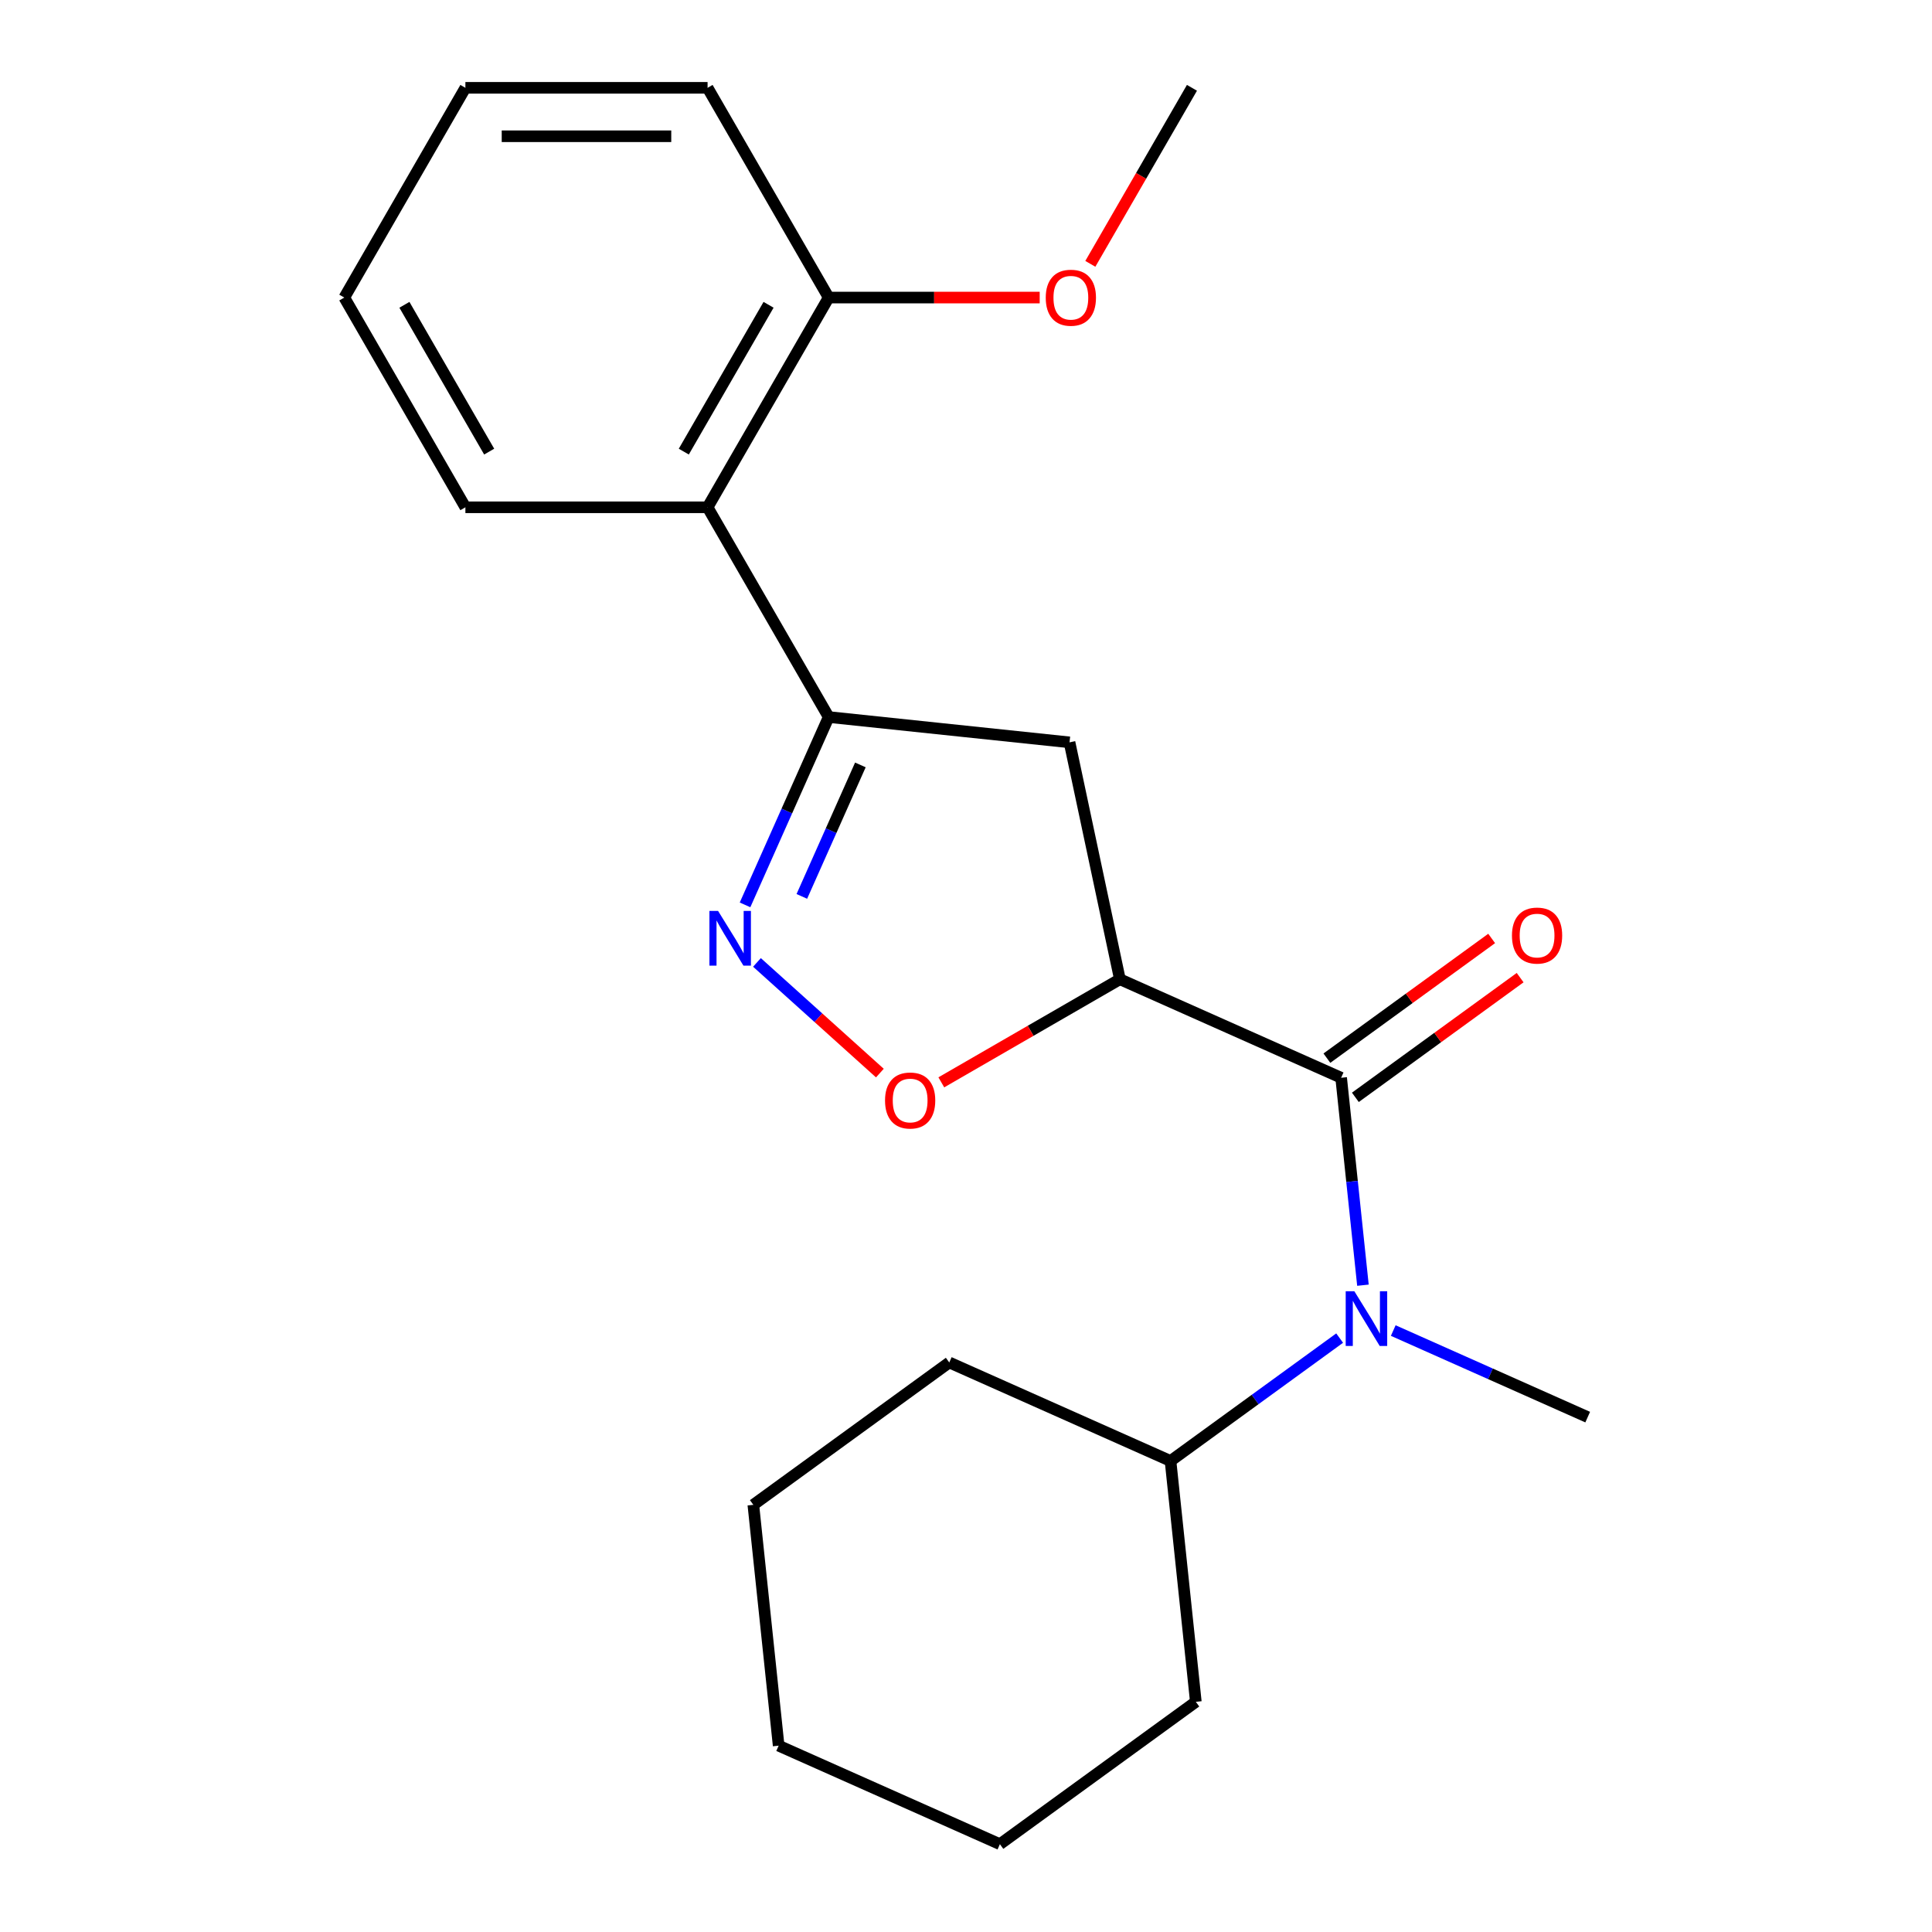 <?xml version='1.0' encoding='iso-8859-1'?>
<svg version='1.1' baseProfile='full'
              xmlns='http://www.w3.org/2000/svg'
                      xmlns:rdkit='http://www.rdkit.org/xml'
                      xmlns:xlink='http://www.w3.org/1999/xlink'
                  xml:space='preserve'
width='1000px' height='1000px' viewBox='0 0 1000 1000'>
<!-- END OF HEADER -->
<rect style='opacity:1.0;fill:#FFFFFF;stroke:none' width='1000' height='1000' x='0' y='0'> </rect>
<path class='bond-0' d='M 579.652,506.857 L 694.17,557.844' style='fill:none;fill-rule:evenodd;stroke:#000000;stroke-width:6px;stroke-linecap:butt;stroke-linejoin:miter;stroke-opacity:1' />
<path class='bond-3' d='M 579.652,506.857 L 533.438,533.538' style='fill:none;fill-rule:evenodd;stroke:#000000;stroke-width:6px;stroke-linecap:butt;stroke-linejoin:miter;stroke-opacity:1' />
<path class='bond-3' d='M 533.438,533.538 L 487.225,560.22' style='fill:none;fill-rule:evenodd;stroke:#FF0000;stroke-width:6px;stroke-linecap:butt;stroke-linejoin:miter;stroke-opacity:1' />
<path class='bond-4' d='M 579.652,506.857 L 553.589,384.241' style='fill:none;fill-rule:evenodd;stroke:#000000;stroke-width:6px;stroke-linecap:butt;stroke-linejoin:miter;stroke-opacity:1' />
<path class='bond-5' d='M 694.17,557.844 L 699.812,611.531' style='fill:none;fill-rule:evenodd;stroke:#000000;stroke-width:6px;stroke-linecap:butt;stroke-linejoin:miter;stroke-opacity:1' />
<path class='bond-5' d='M 699.812,611.531 L 705.455,665.219' style='fill:none;fill-rule:evenodd;stroke:#0000FF;stroke-width:6px;stroke-linecap:butt;stroke-linejoin:miter;stroke-opacity:1' />
<path class='bond-7' d='M 701.538,567.985 L 744.178,537.005' style='fill:none;fill-rule:evenodd;stroke:#000000;stroke-width:6px;stroke-linecap:butt;stroke-linejoin:miter;stroke-opacity:1' />
<path class='bond-7' d='M 744.178,537.005 L 786.819,506.025' style='fill:none;fill-rule:evenodd;stroke:#FF0000;stroke-width:6px;stroke-linecap:butt;stroke-linejoin:miter;stroke-opacity:1' />
<path class='bond-7' d='M 686.801,547.702 L 729.442,516.722' style='fill:none;fill-rule:evenodd;stroke:#000000;stroke-width:6px;stroke-linecap:butt;stroke-linejoin:miter;stroke-opacity:1' />
<path class='bond-7' d='M 729.442,516.722 L 772.082,485.742' style='fill:none;fill-rule:evenodd;stroke:#FF0000;stroke-width:6px;stroke-linecap:butt;stroke-linejoin:miter;stroke-opacity:1' />
<path class='bond-1' d='M 391.807,498.148 L 423.615,526.788' style='fill:none;fill-rule:evenodd;stroke:#0000FF;stroke-width:6px;stroke-linecap:butt;stroke-linejoin:miter;stroke-opacity:1' />
<path class='bond-1' d='M 423.615,526.788 L 455.424,555.428' style='fill:none;fill-rule:evenodd;stroke:#FF0000;stroke-width:6px;stroke-linecap:butt;stroke-linejoin:miter;stroke-opacity:1' />
<path class='bond-22' d='M 385.633,468.362 L 407.277,419.75' style='fill:none;fill-rule:evenodd;stroke:#0000FF;stroke-width:6px;stroke-linecap:butt;stroke-linejoin:miter;stroke-opacity:1' />
<path class='bond-22' d='M 407.277,419.75 L 428.92,371.138' style='fill:none;fill-rule:evenodd;stroke:#000000;stroke-width:6px;stroke-linecap:butt;stroke-linejoin:miter;stroke-opacity:1' />
<path class='bond-22' d='M 415.03,463.975 L 430.18,429.947' style='fill:none;fill-rule:evenodd;stroke:#0000FF;stroke-width:6px;stroke-linecap:butt;stroke-linejoin:miter;stroke-opacity:1' />
<path class='bond-22' d='M 430.18,429.947 L 445.331,395.919' style='fill:none;fill-rule:evenodd;stroke:#000000;stroke-width:6px;stroke-linecap:butt;stroke-linejoin:miter;stroke-opacity:1' />
<path class='bond-2' d='M 428.92,371.138 L 553.589,384.241' style='fill:none;fill-rule:evenodd;stroke:#000000;stroke-width:6px;stroke-linecap:butt;stroke-linejoin:miter;stroke-opacity:1' />
<path class='bond-6' d='M 428.92,371.138 L 366.242,262.577' style='fill:none;fill-rule:evenodd;stroke:#000000;stroke-width:6px;stroke-linecap:butt;stroke-linejoin:miter;stroke-opacity:1' />
<path class='bond-9' d='M 693.399,692.592 L 649.629,724.394' style='fill:none;fill-rule:evenodd;stroke:#0000FF;stroke-width:6px;stroke-linecap:butt;stroke-linejoin:miter;stroke-opacity:1' />
<path class='bond-9' d='M 649.629,724.394 L 605.858,756.195' style='fill:none;fill-rule:evenodd;stroke:#000000;stroke-width:6px;stroke-linecap:butt;stroke-linejoin:miter;stroke-opacity:1' />
<path class='bond-11' d='M 721.147,688.69 L 771.469,711.094' style='fill:none;fill-rule:evenodd;stroke:#0000FF;stroke-width:6px;stroke-linecap:butt;stroke-linejoin:miter;stroke-opacity:1' />
<path class='bond-11' d='M 771.469,711.094 L 821.791,733.499' style='fill:none;fill-rule:evenodd;stroke:#000000;stroke-width:6px;stroke-linecap:butt;stroke-linejoin:miter;stroke-opacity:1' />
<path class='bond-8' d='M 366.242,262.577 L 428.92,154.016' style='fill:none;fill-rule:evenodd;stroke:#000000;stroke-width:6px;stroke-linecap:butt;stroke-linejoin:miter;stroke-opacity:1' />
<path class='bond-8' d='M 353.932,233.757 L 397.806,157.764' style='fill:none;fill-rule:evenodd;stroke:#000000;stroke-width:6px;stroke-linecap:butt;stroke-linejoin:miter;stroke-opacity:1' />
<path class='bond-12' d='M 366.242,262.577 L 240.887,262.577' style='fill:none;fill-rule:evenodd;stroke:#000000;stroke-width:6px;stroke-linecap:butt;stroke-linejoin:miter;stroke-opacity:1' />
<path class='bond-10' d='M 428.92,154.016 L 483.531,154.016' style='fill:none;fill-rule:evenodd;stroke:#000000;stroke-width:6px;stroke-linecap:butt;stroke-linejoin:miter;stroke-opacity:1' />
<path class='bond-10' d='M 483.531,154.016 L 538.142,154.016' style='fill:none;fill-rule:evenodd;stroke:#FF0000;stroke-width:6px;stroke-linecap:butt;stroke-linejoin:miter;stroke-opacity:1' />
<path class='bond-13' d='M 428.92,154.016 L 366.242,45.455' style='fill:none;fill-rule:evenodd;stroke:#000000;stroke-width:6px;stroke-linecap:butt;stroke-linejoin:miter;stroke-opacity:1' />
<path class='bond-14' d='M 605.858,756.195 L 491.34,705.208' style='fill:none;fill-rule:evenodd;stroke:#000000;stroke-width:6px;stroke-linecap:butt;stroke-linejoin:miter;stroke-opacity:1' />
<path class='bond-15' d='M 605.858,756.195 L 618.961,880.863' style='fill:none;fill-rule:evenodd;stroke:#000000;stroke-width:6px;stroke-linecap:butt;stroke-linejoin:miter;stroke-opacity:1' />
<path class='bond-16' d='M 564.353,136.562 L 590.653,91.008' style='fill:none;fill-rule:evenodd;stroke:#FF0000;stroke-width:6px;stroke-linecap:butt;stroke-linejoin:miter;stroke-opacity:1' />
<path class='bond-16' d='M 590.653,91.008 L 616.953,45.455' style='fill:none;fill-rule:evenodd;stroke:#000000;stroke-width:6px;stroke-linecap:butt;stroke-linejoin:miter;stroke-opacity:1' />
<path class='bond-17' d='M 240.887,262.577 L 178.209,154.016' style='fill:none;fill-rule:evenodd;stroke:#000000;stroke-width:6px;stroke-linecap:butt;stroke-linejoin:miter;stroke-opacity:1' />
<path class='bond-17' d='M 253.197,233.757 L 209.323,157.764' style='fill:none;fill-rule:evenodd;stroke:#000000;stroke-width:6px;stroke-linecap:butt;stroke-linejoin:miter;stroke-opacity:1' />
<path class='bond-23' d='M 366.242,45.455 L 240.887,45.455' style='fill:none;fill-rule:evenodd;stroke:#000000;stroke-width:6px;stroke-linecap:butt;stroke-linejoin:miter;stroke-opacity:1' />
<path class='bond-23' d='M 347.439,70.526 L 259.69,70.526' style='fill:none;fill-rule:evenodd;stroke:#000000;stroke-width:6px;stroke-linecap:butt;stroke-linejoin:miter;stroke-opacity:1' />
<path class='bond-20' d='M 491.34,705.208 L 389.926,778.89' style='fill:none;fill-rule:evenodd;stroke:#000000;stroke-width:6px;stroke-linecap:butt;stroke-linejoin:miter;stroke-opacity:1' />
<path class='bond-19' d='M 618.961,880.863 L 517.547,954.545' style='fill:none;fill-rule:evenodd;stroke:#000000;stroke-width:6px;stroke-linecap:butt;stroke-linejoin:miter;stroke-opacity:1' />
<path class='bond-18' d='M 178.209,154.016 L 240.887,45.455' style='fill:none;fill-rule:evenodd;stroke:#000000;stroke-width:6px;stroke-linecap:butt;stroke-linejoin:miter;stroke-opacity:1' />
<path class='bond-21' d='M 517.547,954.545 L 403.029,903.559' style='fill:none;fill-rule:evenodd;stroke:#000000;stroke-width:6px;stroke-linecap:butt;stroke-linejoin:miter;stroke-opacity:1' />
<path class='bond-24' d='M 389.926,778.89 L 403.029,903.559' style='fill:none;fill-rule:evenodd;stroke:#000000;stroke-width:6px;stroke-linecap:butt;stroke-linejoin:miter;stroke-opacity:1' />
<path  class='atom-2' d='M 371.673 471.496
L 380.953 486.496
Q 381.873 487.976, 383.353 490.656
Q 384.833 493.336, 384.913 493.496
L 384.913 471.496
L 388.673 471.496
L 388.673 499.816
L 384.793 499.816
L 374.833 483.416
Q 373.673 481.496, 372.433 479.296
Q 371.233 477.096, 370.873 476.416
L 370.873 499.816
L 367.193 499.816
L 367.193 471.496
L 371.673 471.496
' fill='#0000FF'/>
<path  class='atom-4' d='M 458.091 569.615
Q 458.091 562.815, 461.451 559.015
Q 464.811 555.215, 471.091 555.215
Q 477.371 555.215, 480.731 559.015
Q 484.091 562.815, 484.091 569.615
Q 484.091 576.495, 480.691 580.415
Q 477.291 584.295, 471.091 584.295
Q 464.851 584.295, 461.451 580.415
Q 458.091 576.535, 458.091 569.615
M 471.091 581.095
Q 475.411 581.095, 477.731 578.215
Q 480.091 575.295, 480.091 569.615
Q 480.091 564.055, 477.731 561.255
Q 475.411 558.415, 471.091 558.415
Q 466.771 558.415, 464.411 561.215
Q 462.091 564.015, 462.091 569.615
Q 462.091 575.335, 464.411 578.215
Q 466.771 581.095, 471.091 581.095
' fill='#FF0000'/>
<path  class='atom-6' d='M 701.013 668.352
L 710.293 683.352
Q 711.213 684.832, 712.693 687.512
Q 714.173 690.192, 714.253 690.352
L 714.253 668.352
L 718.013 668.352
L 718.013 696.672
L 714.133 696.672
L 704.173 680.272
Q 703.013 678.352, 701.773 676.152
Q 700.573 673.952, 700.213 673.272
L 700.213 696.672
L 696.533 696.672
L 696.533 668.352
L 701.013 668.352
' fill='#0000FF'/>
<path  class='atom-8' d='M 782.584 484.242
Q 782.584 477.442, 785.944 473.642
Q 789.304 469.842, 795.584 469.842
Q 801.864 469.842, 805.224 473.642
Q 808.584 477.442, 808.584 484.242
Q 808.584 491.122, 805.184 495.042
Q 801.784 498.922, 795.584 498.922
Q 789.344 498.922, 785.944 495.042
Q 782.584 491.162, 782.584 484.242
M 795.584 495.722
Q 799.904 495.722, 802.224 492.842
Q 804.584 489.922, 804.584 484.242
Q 804.584 478.682, 802.224 475.882
Q 799.904 473.042, 795.584 473.042
Q 791.264 473.042, 788.904 475.842
Q 786.584 478.642, 786.584 484.242
Q 786.584 489.962, 788.904 492.842
Q 791.264 495.722, 795.584 495.722
' fill='#FF0000'/>
<path  class='atom-11' d='M 541.276 154.096
Q 541.276 147.296, 544.636 143.496
Q 547.996 139.696, 554.276 139.696
Q 560.556 139.696, 563.916 143.496
Q 567.276 147.296, 567.276 154.096
Q 567.276 160.976, 563.876 164.896
Q 560.476 168.776, 554.276 168.776
Q 548.036 168.776, 544.636 164.896
Q 541.276 161.016, 541.276 154.096
M 554.276 165.576
Q 558.596 165.576, 560.916 162.696
Q 563.276 159.776, 563.276 154.096
Q 563.276 148.536, 560.916 145.736
Q 558.596 142.896, 554.276 142.896
Q 549.956 142.896, 547.596 145.696
Q 545.276 148.496, 545.276 154.096
Q 545.276 159.816, 547.596 162.696
Q 549.956 165.576, 554.276 165.576
' fill='#FF0000'/>
</svg>
